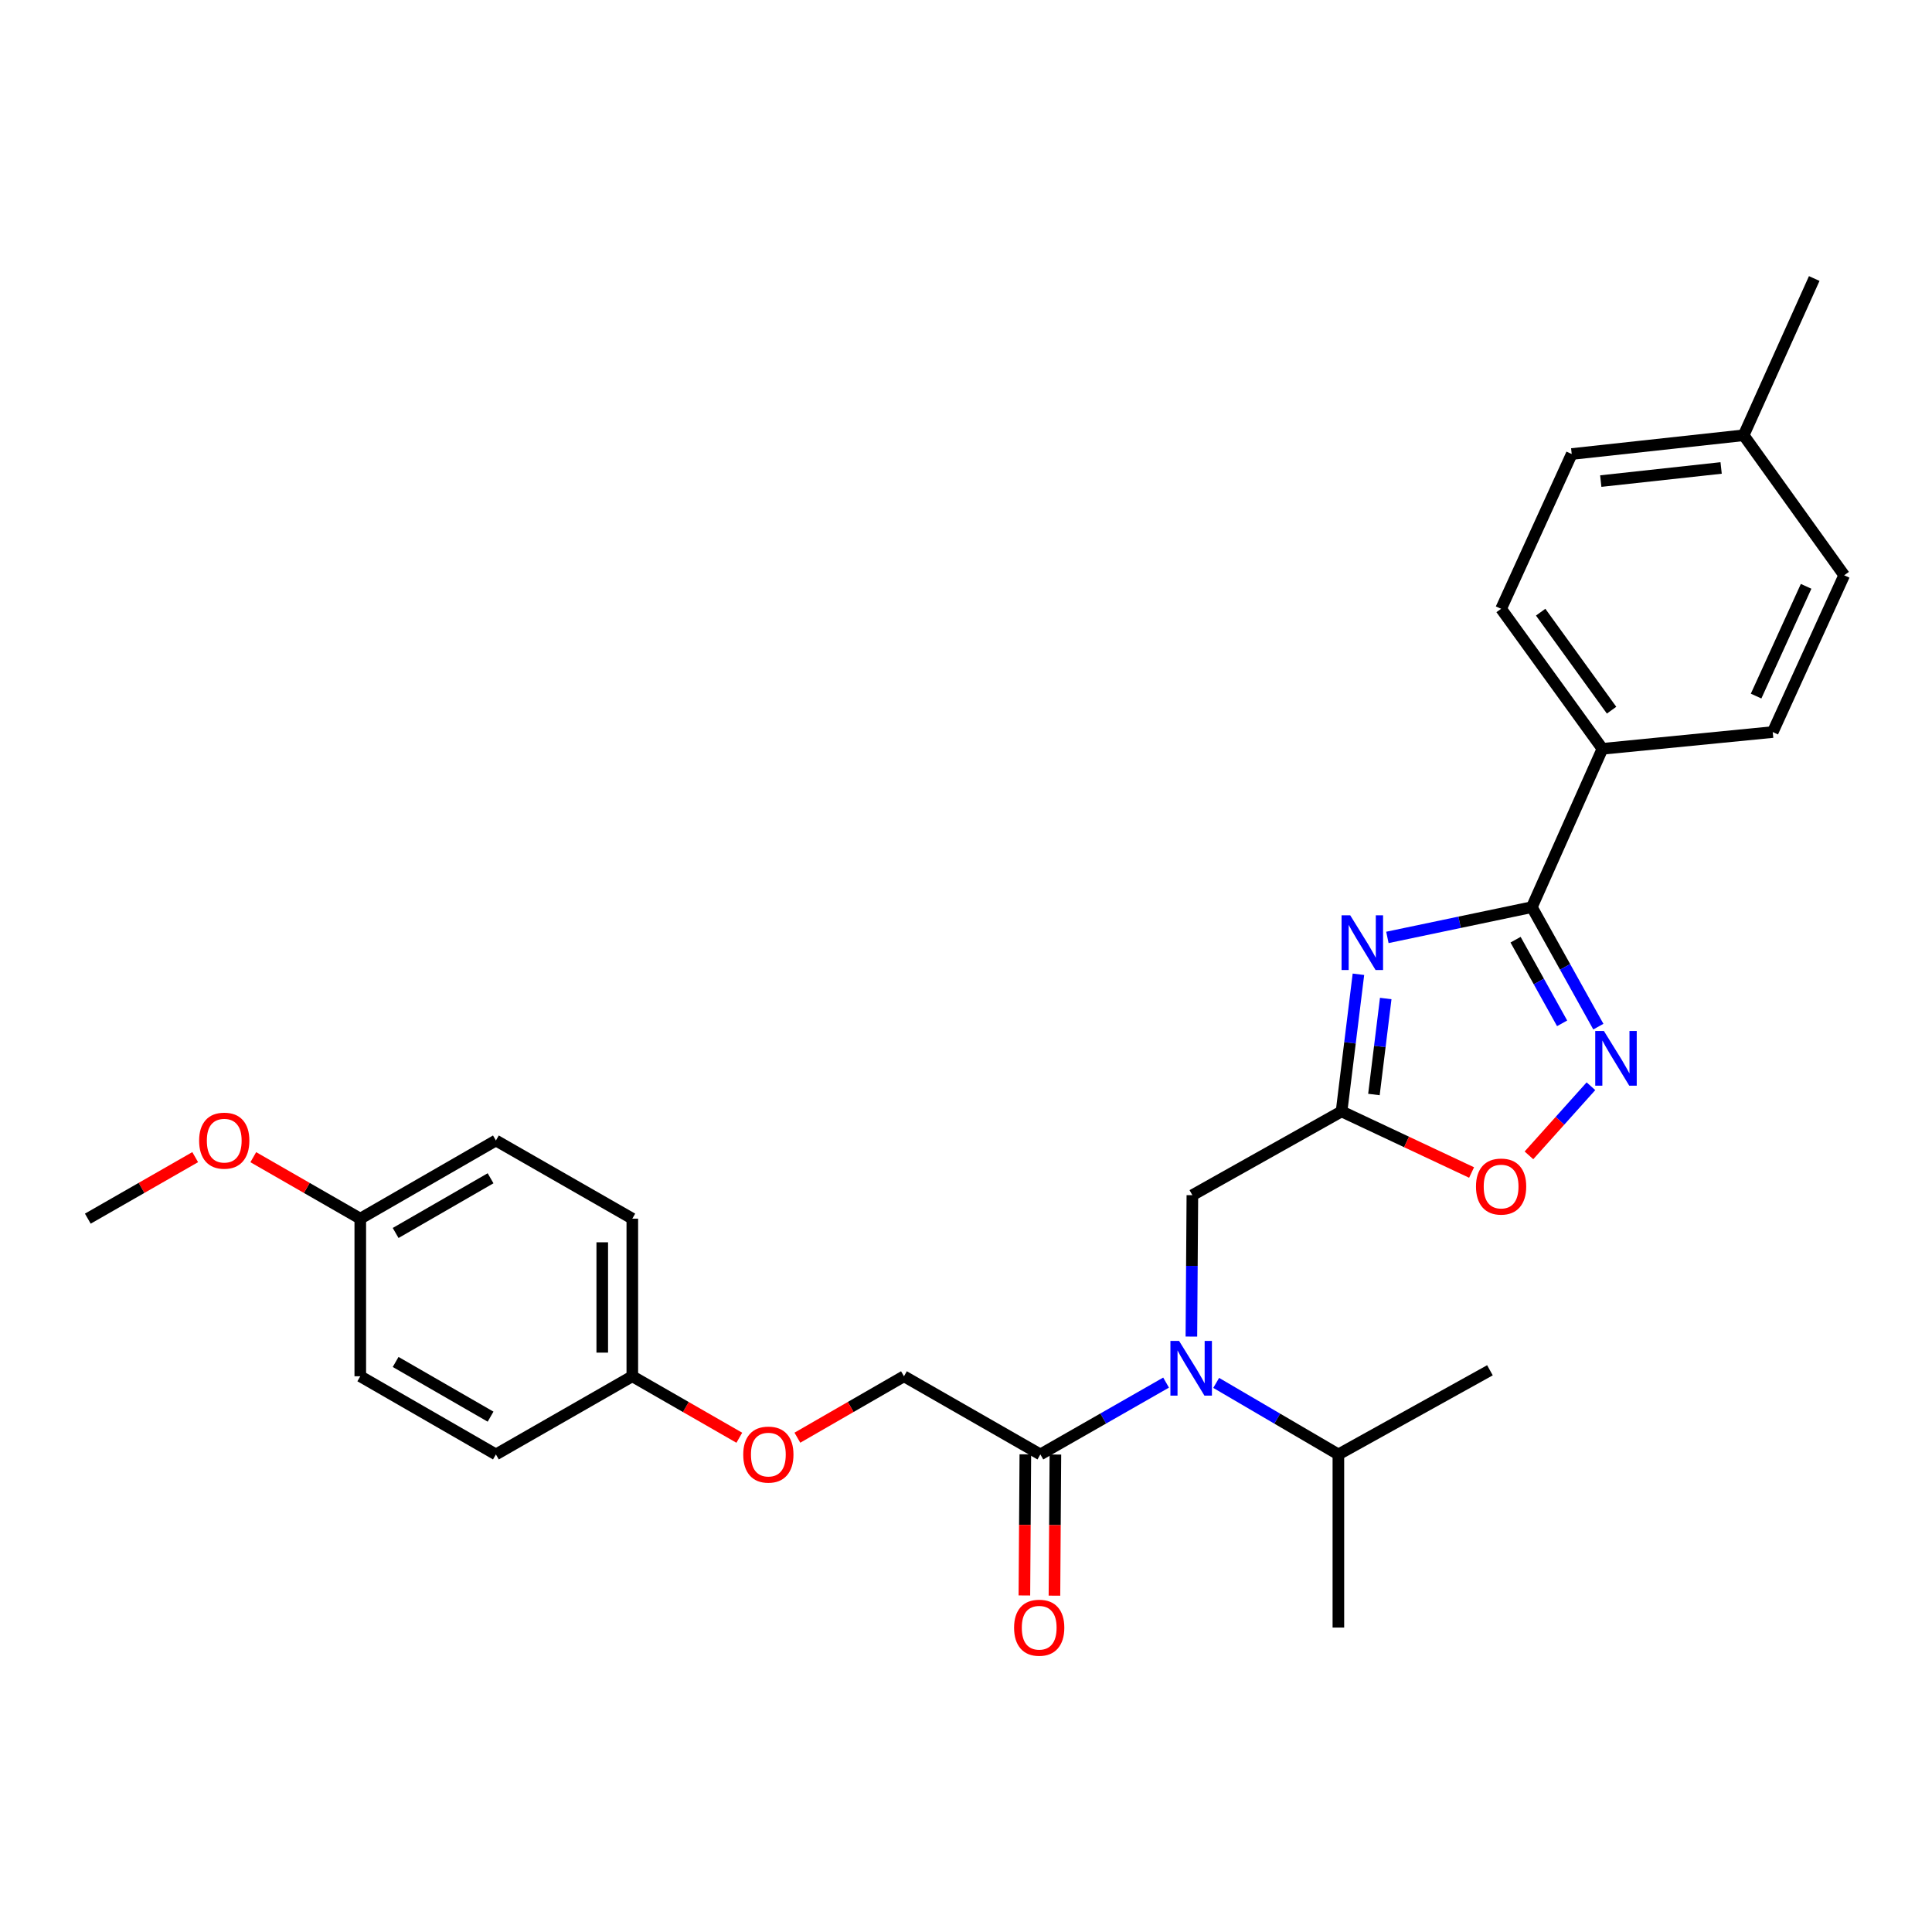 <?xml version='1.0' encoding='iso-8859-1'?>
<svg version='1.1' baseProfile='full'
              xmlns='http://www.w3.org/2000/svg'
                      xmlns:rdkit='http://www.rdkit.org/xml'
                      xmlns:xlink='http://www.w3.org/1999/xlink'
                  xml:space='preserve'
width='1000px' height='1000px' viewBox='0 0 1000 1000'>
<!-- END OF HEADER -->
<rect style='opacity:1.0;fill:#FFFFFF;stroke:none' width='1000' height='1000' x='0' y='0'> </rect>
<path class='bond-0' d='M 718.113,485.203 L 755.499,477.37' style='fill:none;fill-rule:evenodd;stroke:#0000FF;stroke-width:6px;stroke-linecap:butt;stroke-linejoin:miter;stroke-opacity:1' />
<path class='bond-0' d='M 755.499,477.37 L 792.885,469.537' style='fill:none;fill-rule:evenodd;stroke:#000000;stroke-width:6px;stroke-linecap:butt;stroke-linejoin:miter;stroke-opacity:1' />
<path class='bond-1' d='M 703.118,504.283 L 698.753,539.773' style='fill:none;fill-rule:evenodd;stroke:#0000FF;stroke-width:6px;stroke-linecap:butt;stroke-linejoin:miter;stroke-opacity:1' />
<path class='bond-1' d='M 698.753,539.773 L 694.387,575.262' style='fill:none;fill-rule:evenodd;stroke:#000000;stroke-width:6px;stroke-linecap:butt;stroke-linejoin:miter;stroke-opacity:1' />
<path class='bond-1' d='M 717.251,516.83 L 714.195,541.672' style='fill:none;fill-rule:evenodd;stroke:#0000FF;stroke-width:6px;stroke-linecap:butt;stroke-linejoin:miter;stroke-opacity:1' />
<path class='bond-1' d='M 714.195,541.672 L 711.139,566.515' style='fill:none;fill-rule:evenodd;stroke:#000000;stroke-width:6px;stroke-linecap:butt;stroke-linejoin:miter;stroke-opacity:1' />
<path class='bond-2' d='M 792.885,469.537 L 810.096,500.461' style='fill:none;fill-rule:evenodd;stroke:#000000;stroke-width:6px;stroke-linecap:butt;stroke-linejoin:miter;stroke-opacity:1' />
<path class='bond-2' d='M 810.096,500.461 L 827.307,531.384' style='fill:none;fill-rule:evenodd;stroke:#0000FF;stroke-width:6px;stroke-linecap:butt;stroke-linejoin:miter;stroke-opacity:1' />
<path class='bond-2' d='M 784.453,486.381 L 796.501,508.027' style='fill:none;fill-rule:evenodd;stroke:#000000;stroke-width:6px;stroke-linecap:butt;stroke-linejoin:miter;stroke-opacity:1' />
<path class='bond-2' d='M 796.501,508.027 L 808.548,529.674' style='fill:none;fill-rule:evenodd;stroke:#0000FF;stroke-width:6px;stroke-linecap:butt;stroke-linejoin:miter;stroke-opacity:1' />
<path class='bond-7' d='M 792.885,469.537 L 829.415,387.583' style='fill:none;fill-rule:evenodd;stroke:#000000;stroke-width:6px;stroke-linecap:butt;stroke-linejoin:miter;stroke-opacity:1' />
<path class='bond-4' d='M 694.387,575.262 L 728.038,591.077' style='fill:none;fill-rule:evenodd;stroke:#000000;stroke-width:6px;stroke-linecap:butt;stroke-linejoin:miter;stroke-opacity:1' />
<path class='bond-4' d='M 728.038,591.077 L 761.69,606.892' style='fill:none;fill-rule:evenodd;stroke:#FF0000;stroke-width:6px;stroke-linecap:butt;stroke-linejoin:miter;stroke-opacity:1' />
<path class='bond-6' d='M 694.387,575.262 L 617.17,618.62' style='fill:none;fill-rule:evenodd;stroke:#000000;stroke-width:6px;stroke-linecap:butt;stroke-linejoin:miter;stroke-opacity:1' />
<path class='bond-28' d='M 823.467,562.238 L 807.423,580.126' style='fill:none;fill-rule:evenodd;stroke:#0000FF;stroke-width:6px;stroke-linecap:butt;stroke-linejoin:miter;stroke-opacity:1' />
<path class='bond-28' d='M 807.423,580.126 L 791.378,598.013' style='fill:none;fill-rule:evenodd;stroke:#FF0000;stroke-width:6px;stroke-linecap:butt;stroke-linejoin:miter;stroke-opacity:1' />
<path class='bond-3' d='M 616.661,691.807 L 616.915,655.214' style='fill:none;fill-rule:evenodd;stroke:#0000FF;stroke-width:6px;stroke-linecap:butt;stroke-linejoin:miter;stroke-opacity:1' />
<path class='bond-3' d='M 616.915,655.214 L 617.17,618.62' style='fill:none;fill-rule:evenodd;stroke:#000000;stroke-width:6px;stroke-linecap:butt;stroke-linejoin:miter;stroke-opacity:1' />
<path class='bond-5' d='M 603.56,715.628 L 571.026,734.219' style='fill:none;fill-rule:evenodd;stroke:#0000FF;stroke-width:6px;stroke-linecap:butt;stroke-linejoin:miter;stroke-opacity:1' />
<path class='bond-5' d='M 571.026,734.219 L 538.492,752.81' style='fill:none;fill-rule:evenodd;stroke:#000000;stroke-width:6px;stroke-linecap:butt;stroke-linejoin:miter;stroke-opacity:1' />
<path class='bond-12' d='M 629.495,715.786 L 661.119,734.298' style='fill:none;fill-rule:evenodd;stroke:#0000FF;stroke-width:6px;stroke-linecap:butt;stroke-linejoin:miter;stroke-opacity:1' />
<path class='bond-12' d='M 661.119,734.298 L 692.744,752.81' style='fill:none;fill-rule:evenodd;stroke:#000000;stroke-width:6px;stroke-linecap:butt;stroke-linejoin:miter;stroke-opacity:1' />
<path class='bond-8' d='M 538.492,752.81 L 467.887,712.356' style='fill:none;fill-rule:evenodd;stroke:#000000;stroke-width:6px;stroke-linecap:butt;stroke-linejoin:miter;stroke-opacity:1' />
<path class='bond-9' d='M 530.712,752.758 L 530.466,789.284' style='fill:none;fill-rule:evenodd;stroke:#000000;stroke-width:6px;stroke-linecap:butt;stroke-linejoin:miter;stroke-opacity:1' />
<path class='bond-9' d='M 530.466,789.284 L 530.219,825.81' style='fill:none;fill-rule:evenodd;stroke:#FF0000;stroke-width:6px;stroke-linecap:butt;stroke-linejoin:miter;stroke-opacity:1' />
<path class='bond-9' d='M 546.271,752.863 L 546.025,789.389' style='fill:none;fill-rule:evenodd;stroke:#000000;stroke-width:6px;stroke-linecap:butt;stroke-linejoin:miter;stroke-opacity:1' />
<path class='bond-9' d='M 546.025,789.389 L 545.778,825.915' style='fill:none;fill-rule:evenodd;stroke:#FF0000;stroke-width:6px;stroke-linecap:butt;stroke-linejoin:miter;stroke-opacity:1' />
<path class='bond-10' d='M 829.415,387.583 L 776.971,315.112' style='fill:none;fill-rule:evenodd;stroke:#000000;stroke-width:6px;stroke-linecap:butt;stroke-linejoin:miter;stroke-opacity:1' />
<path class='bond-10' d='M 834.153,367.591 L 797.443,316.861' style='fill:none;fill-rule:evenodd;stroke:#000000;stroke-width:6px;stroke-linecap:butt;stroke-linejoin:miter;stroke-opacity:1' />
<path class='bond-11' d='M 829.415,387.583 L 917.566,378.913' style='fill:none;fill-rule:evenodd;stroke:#000000;stroke-width:6px;stroke-linecap:butt;stroke-linejoin:miter;stroke-opacity:1' />
<path class='bond-13' d='M 467.887,712.356 L 440.305,728.253' style='fill:none;fill-rule:evenodd;stroke:#000000;stroke-width:6px;stroke-linecap:butt;stroke-linejoin:miter;stroke-opacity:1' />
<path class='bond-13' d='M 440.305,728.253 L 412.723,744.15' style='fill:none;fill-rule:evenodd;stroke:#FF0000;stroke-width:6px;stroke-linecap:butt;stroke-linejoin:miter;stroke-opacity:1' />
<path class='bond-16' d='M 776.971,315.112 L 813.518,234.999' style='fill:none;fill-rule:evenodd;stroke:#000000;stroke-width:6px;stroke-linecap:butt;stroke-linejoin:miter;stroke-opacity:1' />
<path class='bond-17' d='M 917.566,378.913 L 954.545,297.763' style='fill:none;fill-rule:evenodd;stroke:#000000;stroke-width:6px;stroke-linecap:butt;stroke-linejoin:miter;stroke-opacity:1' />
<path class='bond-17' d='M 908.955,360.289 L 934.84,303.484' style='fill:none;fill-rule:evenodd;stroke:#000000;stroke-width:6px;stroke-linecap:butt;stroke-linejoin:miter;stroke-opacity:1' />
<path class='bond-24' d='M 692.744,752.81 L 692.744,842.423' style='fill:none;fill-rule:evenodd;stroke:#000000;stroke-width:6px;stroke-linecap:butt;stroke-linejoin:miter;stroke-opacity:1' />
<path class='bond-25' d='M 692.744,752.81 L 771.189,709.253' style='fill:none;fill-rule:evenodd;stroke:#000000;stroke-width:6px;stroke-linecap:butt;stroke-linejoin:miter;stroke-opacity:1' />
<path class='bond-14' d='M 382.668,744.175 L 354.976,728.266' style='fill:none;fill-rule:evenodd;stroke:#FF0000;stroke-width:6px;stroke-linecap:butt;stroke-linejoin:miter;stroke-opacity:1' />
<path class='bond-14' d='M 354.976,728.266 L 327.284,712.356' style='fill:none;fill-rule:evenodd;stroke:#000000;stroke-width:6px;stroke-linecap:butt;stroke-linejoin:miter;stroke-opacity:1' />
<path class='bond-19' d='M 327.284,712.356 L 256.68,752.81' style='fill:none;fill-rule:evenodd;stroke:#000000;stroke-width:6px;stroke-linecap:butt;stroke-linejoin:miter;stroke-opacity:1' />
<path class='bond-20' d='M 327.284,712.356 L 327.284,630.774' style='fill:none;fill-rule:evenodd;stroke:#000000;stroke-width:6px;stroke-linecap:butt;stroke-linejoin:miter;stroke-opacity:1' />
<path class='bond-20' d='M 311.725,700.119 L 311.725,643.011' style='fill:none;fill-rule:evenodd;stroke:#000000;stroke-width:6px;stroke-linecap:butt;stroke-linejoin:miter;stroke-opacity:1' />
<path class='bond-15' d='M 186.482,630.774 L 256.68,590.32' style='fill:none;fill-rule:evenodd;stroke:#000000;stroke-width:6px;stroke-linecap:butt;stroke-linejoin:miter;stroke-opacity:1' />
<path class='bond-15' d='M 204.78,638.187 L 253.919,609.869' style='fill:none;fill-rule:evenodd;stroke:#000000;stroke-width:6px;stroke-linecap:butt;stroke-linejoin:miter;stroke-opacity:1' />
<path class='bond-23' d='M 186.482,630.774 L 158.79,614.864' style='fill:none;fill-rule:evenodd;stroke:#000000;stroke-width:6px;stroke-linecap:butt;stroke-linejoin:miter;stroke-opacity:1' />
<path class='bond-23' d='M 158.79,614.864 L 131.098,598.955' style='fill:none;fill-rule:evenodd;stroke:#FF0000;stroke-width:6px;stroke-linecap:butt;stroke-linejoin:miter;stroke-opacity:1' />
<path class='bond-30' d='M 186.482,630.774 L 186.482,712.356' style='fill:none;fill-rule:evenodd;stroke:#000000;stroke-width:6px;stroke-linecap:butt;stroke-linejoin:miter;stroke-opacity:1' />
<path class='bond-29' d='M 813.518,234.999 L 902.517,225.292' style='fill:none;fill-rule:evenodd;stroke:#000000;stroke-width:6px;stroke-linecap:butt;stroke-linejoin:miter;stroke-opacity:1' />
<path class='bond-29' d='M 828.555,249.011 L 890.854,242.215' style='fill:none;fill-rule:evenodd;stroke:#000000;stroke-width:6px;stroke-linecap:butt;stroke-linejoin:miter;stroke-opacity:1' />
<path class='bond-18' d='M 954.545,297.763 L 902.517,225.292' style='fill:none;fill-rule:evenodd;stroke:#000000;stroke-width:6px;stroke-linecap:butt;stroke-linejoin:miter;stroke-opacity:1' />
<path class='bond-26' d='M 902.517,225.292 L 939.047,144.159' style='fill:none;fill-rule:evenodd;stroke:#000000;stroke-width:6px;stroke-linecap:butt;stroke-linejoin:miter;stroke-opacity:1' />
<path class='bond-22' d='M 256.68,752.81 L 186.482,712.356' style='fill:none;fill-rule:evenodd;stroke:#000000;stroke-width:6px;stroke-linecap:butt;stroke-linejoin:miter;stroke-opacity:1' />
<path class='bond-22' d='M 253.919,733.261 L 204.78,704.943' style='fill:none;fill-rule:evenodd;stroke:#000000;stroke-width:6px;stroke-linecap:butt;stroke-linejoin:miter;stroke-opacity:1' />
<path class='bond-21' d='M 327.284,630.774 L 256.68,590.32' style='fill:none;fill-rule:evenodd;stroke:#000000;stroke-width:6px;stroke-linecap:butt;stroke-linejoin:miter;stroke-opacity:1' />
<path class='bond-27' d='M 101.033,598.933 L 73.244,614.854' style='fill:none;fill-rule:evenodd;stroke:#FF0000;stroke-width:6px;stroke-linecap:butt;stroke-linejoin:miter;stroke-opacity:1' />
<path class='bond-27' d='M 73.244,614.854 L 45.455,630.774' style='fill:none;fill-rule:evenodd;stroke:#000000;stroke-width:6px;stroke-linecap:butt;stroke-linejoin:miter;stroke-opacity:1' />
<path  class='atom-0' d='M 698.871 473.763
L 708.151 488.763
Q 709.071 490.243, 710.551 492.923
Q 712.031 495.603, 712.111 495.763
L 712.111 473.763
L 715.871 473.763
L 715.871 502.083
L 711.991 502.083
L 702.031 485.683
Q 700.871 483.763, 699.631 481.563
Q 698.431 479.363, 698.071 478.683
L 698.071 502.083
L 694.391 502.083
L 694.391 473.763
L 698.871 473.763
' fill='#0000FF'/>
<path  class='atom-3' d='M 830.174 533.623
L 839.454 548.623
Q 840.374 550.103, 841.854 552.783
Q 843.334 555.463, 843.414 555.623
L 843.414 533.623
L 847.174 533.623
L 847.174 561.943
L 843.294 561.943
L 833.334 545.543
Q 832.174 543.623, 830.934 541.423
Q 829.734 539.223, 829.374 538.543
L 829.374 561.943
L 825.694 561.943
L 825.694 533.623
L 830.174 533.623
' fill='#0000FF'/>
<path  class='atom-4' d='M 610.287 694.047
L 619.567 709.047
Q 620.487 710.527, 621.967 713.207
Q 623.447 715.887, 623.527 716.047
L 623.527 694.047
L 627.287 694.047
L 627.287 722.367
L 623.407 722.367
L 613.447 705.967
Q 612.287 704.047, 611.047 701.847
Q 609.847 699.647, 609.487 698.967
L 609.487 722.367
L 605.807 722.367
L 605.807 694.047
L 610.287 694.047
' fill='#0000FF'/>
<path  class='atom-5' d='M 763.971 614.154
Q 763.971 607.354, 767.331 603.554
Q 770.691 599.754, 776.971 599.754
Q 783.251 599.754, 786.611 603.554
Q 789.971 607.354, 789.971 614.154
Q 789.971 621.034, 786.571 624.954
Q 783.171 628.834, 776.971 628.834
Q 770.731 628.834, 767.331 624.954
Q 763.971 621.074, 763.971 614.154
M 776.971 625.634
Q 781.291 625.634, 783.611 622.754
Q 785.971 619.834, 785.971 614.154
Q 785.971 608.594, 783.611 605.794
Q 781.291 602.954, 776.971 602.954
Q 772.651 602.954, 770.291 605.754
Q 767.971 608.554, 767.971 614.154
Q 767.971 619.874, 770.291 622.754
Q 772.651 625.634, 776.971 625.634
' fill='#FF0000'/>
<path  class='atom-10' d='M 524.887 842.503
Q 524.887 835.703, 528.247 831.903
Q 531.607 828.103, 537.887 828.103
Q 544.167 828.103, 547.527 831.903
Q 550.887 835.703, 550.887 842.503
Q 550.887 849.383, 547.487 853.303
Q 544.087 857.183, 537.887 857.183
Q 531.647 857.183, 528.247 853.303
Q 524.887 849.423, 524.887 842.503
M 537.887 853.983
Q 542.207 853.983, 544.527 851.103
Q 546.887 848.183, 546.887 842.503
Q 546.887 836.943, 544.527 834.143
Q 542.207 831.303, 537.887 831.303
Q 533.567 831.303, 531.207 834.103
Q 528.887 836.903, 528.887 842.503
Q 528.887 848.223, 531.207 851.103
Q 533.567 853.983, 537.887 853.983
' fill='#FF0000'/>
<path  class='atom-14' d='M 384.698 752.89
Q 384.698 746.09, 388.058 742.29
Q 391.418 738.49, 397.698 738.49
Q 403.978 738.49, 407.338 742.29
Q 410.698 746.09, 410.698 752.89
Q 410.698 759.77, 407.298 763.69
Q 403.898 767.57, 397.698 767.57
Q 391.458 767.57, 388.058 763.69
Q 384.698 759.81, 384.698 752.89
M 397.698 764.37
Q 402.018 764.37, 404.338 761.49
Q 406.698 758.57, 406.698 752.89
Q 406.698 747.33, 404.338 744.53
Q 402.018 741.69, 397.698 741.69
Q 393.378 741.69, 391.018 744.49
Q 388.698 747.29, 388.698 752.89
Q 388.698 758.61, 391.018 761.49
Q 393.378 764.37, 397.698 764.37
' fill='#FF0000'/>
<path  class='atom-24' d='M 103.067 590.4
Q 103.067 583.6, 106.427 579.8
Q 109.787 576, 116.067 576
Q 122.347 576, 125.707 579.8
Q 129.067 583.6, 129.067 590.4
Q 129.067 597.28, 125.667 601.2
Q 122.267 605.08, 116.067 605.08
Q 109.827 605.08, 106.427 601.2
Q 103.067 597.32, 103.067 590.4
M 116.067 601.88
Q 120.387 601.88, 122.707 599
Q 125.067 596.08, 125.067 590.4
Q 125.067 584.84, 122.707 582.04
Q 120.387 579.2, 116.067 579.2
Q 111.747 579.2, 109.387 582
Q 107.067 584.8, 107.067 590.4
Q 107.067 596.12, 109.387 599
Q 111.747 601.88, 116.067 601.88
' fill='#FF0000'/>
</svg>
